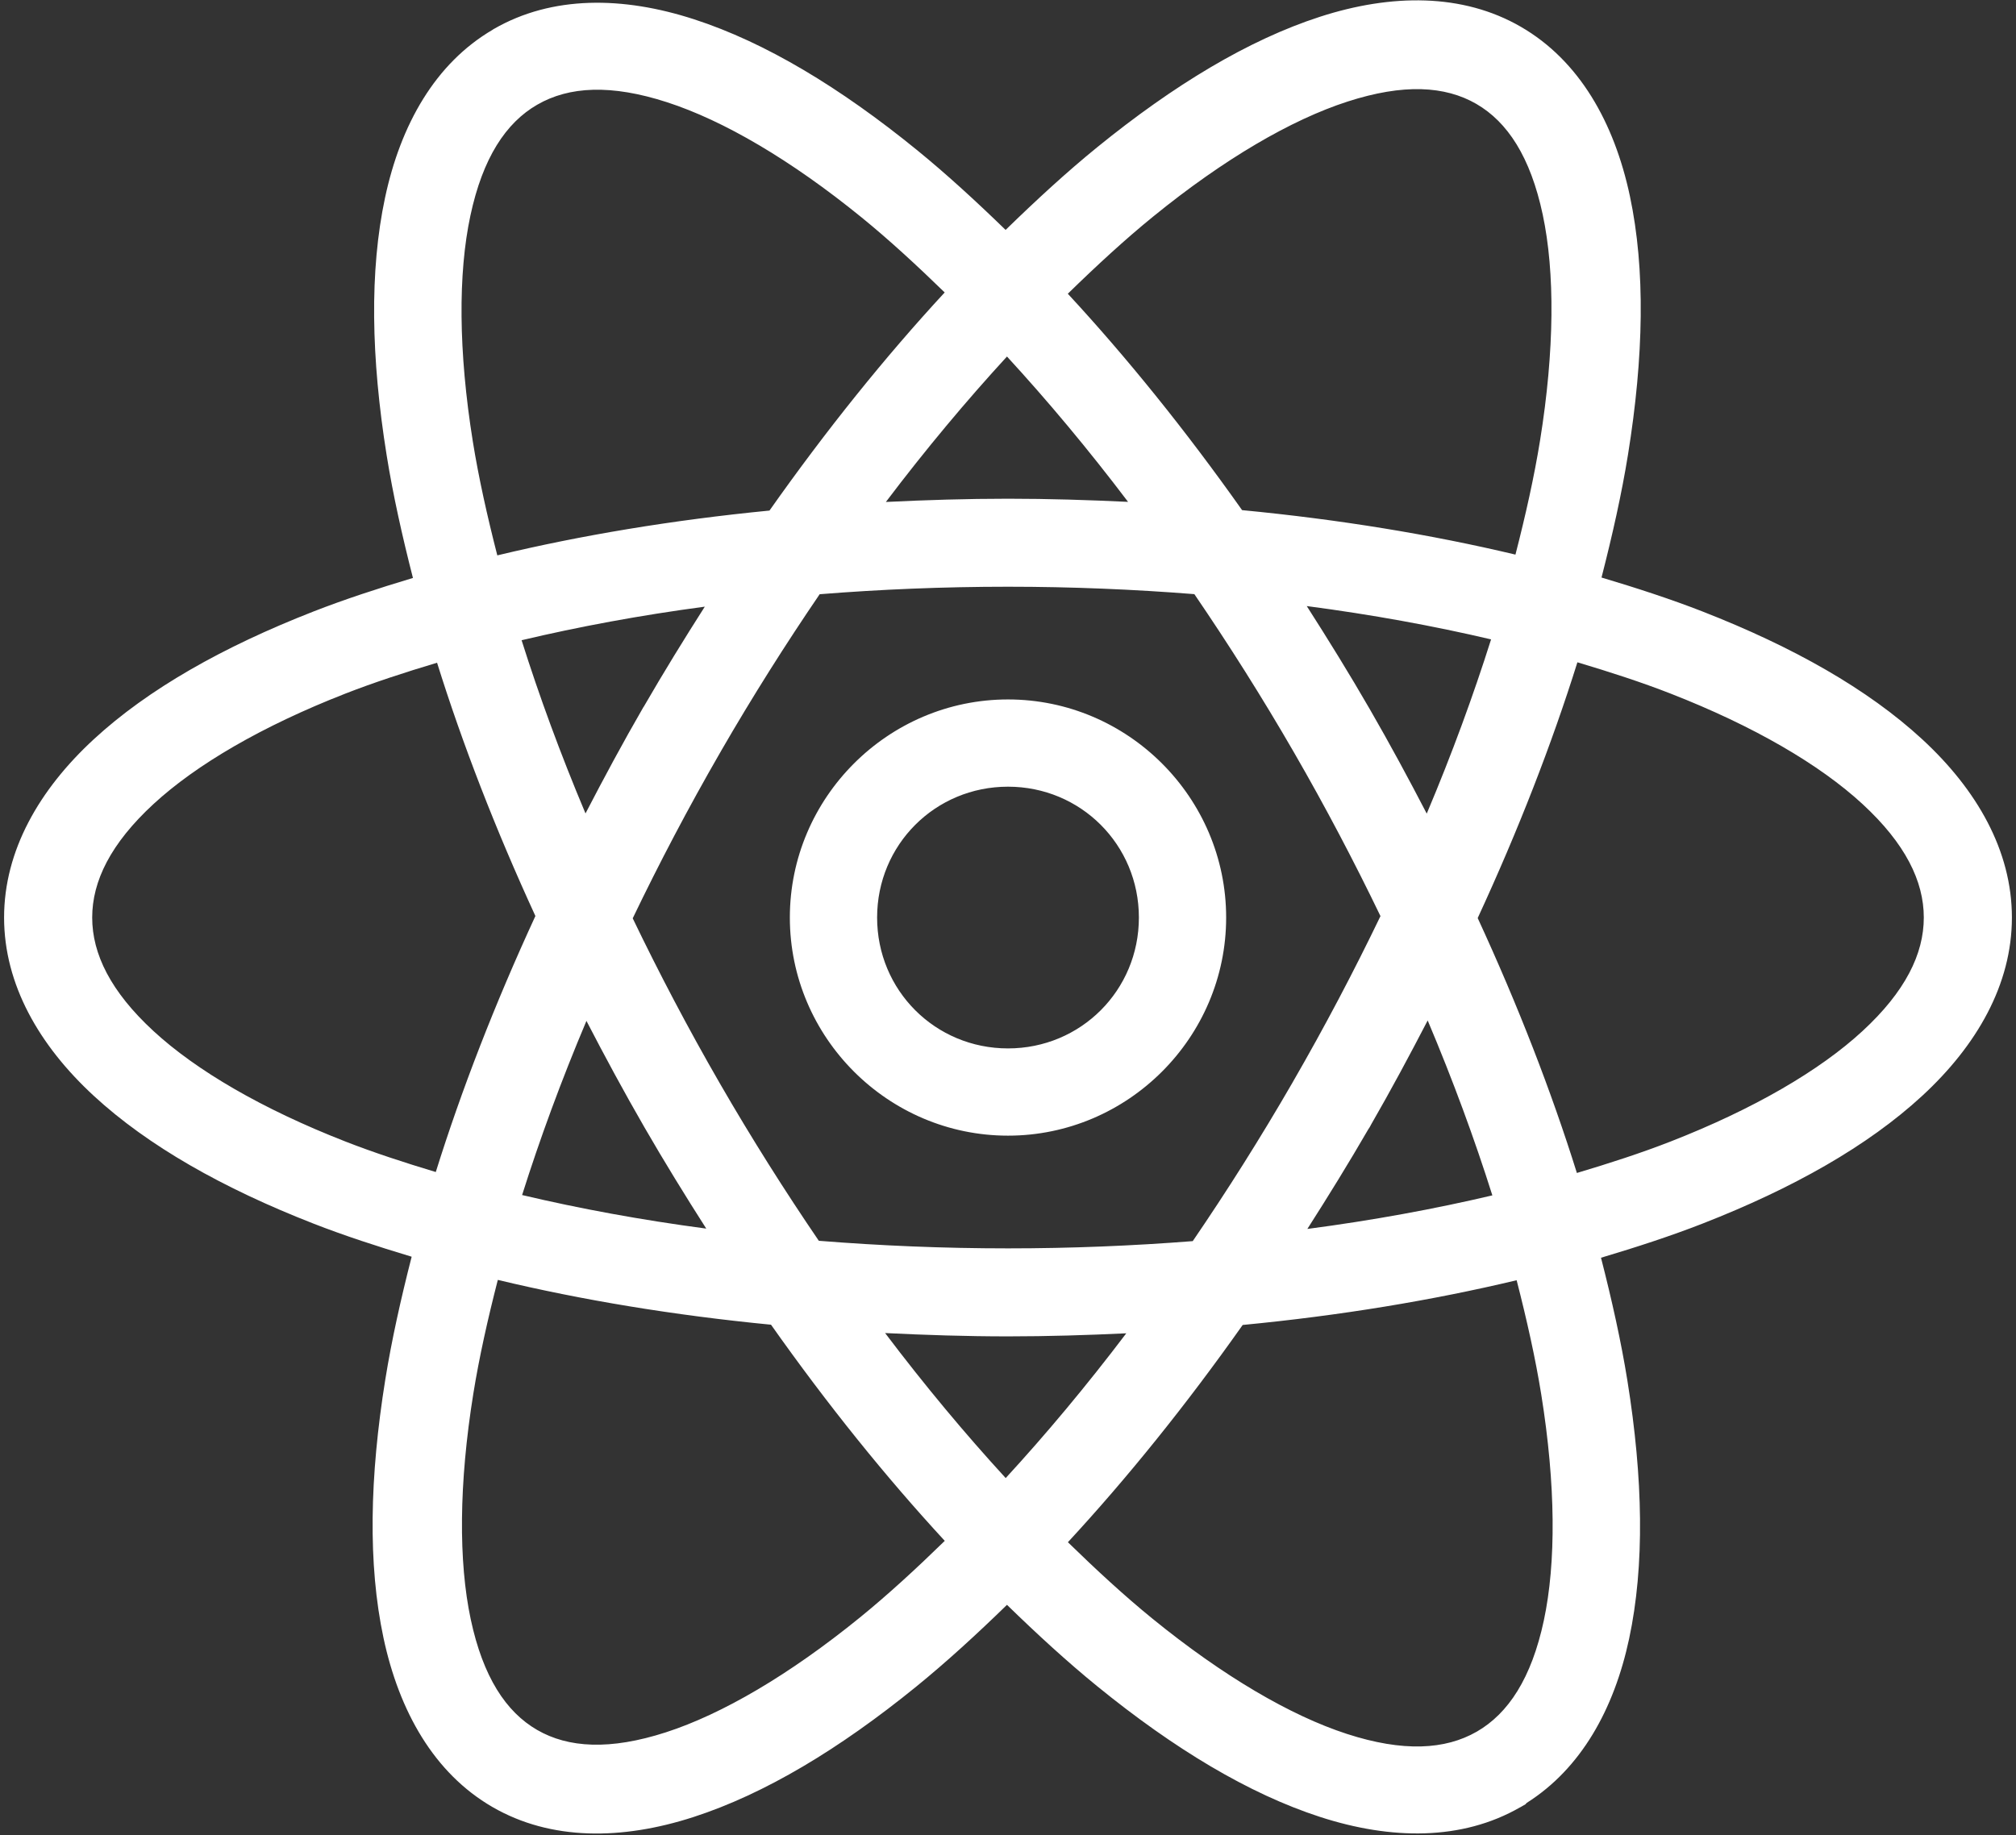<svg xmlns="http://www.w3.org/2000/svg" width="268" height="244" viewBox="0 0 268 244" fill="none"><rect x="0" y="0" width="268" height="244" fill="#333333" stroke="none"/><path d="M189.473 0.064C184.951 -0.09 180.217 0.692 175.472 2.228C165.981 5.299 156.044 11.296 145.838 19.594C141.816 22.864 137.755 26.601 133.682 30.571C129.729 26.732 125.783 23.111 121.879 19.934C111.679 11.634 101.748 5.642 92.278 2.568C87.543 1.031 82.827 0.234 78.322 0.381C73.817 0.529 69.528 1.616 65.657 3.848L65.634 3.859L65.589 3.882L65.521 3.938C57.852 8.417 53.259 16.583 51.191 26.266C49.112 36 49.323 47.588 51.406 60.568C52.24 65.766 53.461 71.241 54.895 76.846C50.28 78.23 45.805 79.692 41.664 81.309C29.646 86.004 19.702 91.619 12.46 98.302C5.219 104.984 0.543 113.095 0.543 122C0.543 130.906 5.219 139.016 12.46 145.699C19.702 152.381 29.646 157.997 41.664 162.691C45.754 164.288 50.172 165.728 54.725 167.097C53.287 172.709 52.063 178.193 51.225 183.399C49.133 196.393 48.9 207.994 50.976 217.757C53.052 227.52 57.691 235.768 65.465 240.266C73.237 244.764 82.686 244.673 92.176 241.602C101.667 238.531 111.603 232.546 121.811 224.248C125.796 221.008 129.829 217.313 133.864 213.384C137.888 217.303 141.909 220.992 145.883 224.225C156.082 232.524 166.001 238.506 175.472 241.58C184.93 244.65 194.334 244.755 202.07 240.311L202.082 240.3H202.104L202.127 240.288L202.138 240.277L202.161 240.266L202.297 240.186L202.773 239.915L202.965 239.711C210.18 235.147 214.571 227.253 216.57 217.893C218.649 208.158 218.427 196.571 216.344 183.591C215.506 178.368 214.276 172.867 212.832 167.233C217.546 165.827 222.114 164.34 226.335 162.691C238.353 157.997 248.298 152.381 255.539 145.699C262.781 139.016 267.456 130.906 267.456 122C267.456 113.095 262.781 104.984 255.539 98.302C248.298 91.619 238.353 86.004 226.335 81.309C222.134 79.669 217.589 78.19 212.9 76.79C214.346 71.157 215.582 65.656 216.423 60.432C218.515 47.437 218.748 35.837 216.672 26.073C214.597 16.31 209.957 8.063 202.184 3.565C198.297 1.316 193.995 0.219 189.473 0.064ZM188.93 11.857C191.766 11.937 194.189 12.619 196.259 13.816C200.399 16.212 203.454 20.867 205.084 28.532C206.713 36.197 206.665 46.547 204.732 58.551C203.96 63.348 202.814 68.471 201.459 73.742C190.27 71.08 178.076 69.071 165.118 67.829C157.587 57.177 149.797 47.533 141.952 39.056C145.787 35.309 149.596 31.804 153.314 28.781C162.742 21.116 171.673 15.92 179.12 13.511C182.843 12.306 186.094 11.776 188.93 11.857ZM78.843 11.936C81.699 11.859 84.962 12.388 88.698 13.601C96.171 16.027 105.123 21.248 114.561 28.928C118.171 31.866 121.863 35.266 125.583 38.886C117.69 47.426 109.862 57.148 102.292 67.886C89.387 69.148 77.245 71.172 66.11 73.844C64.765 68.596 63.626 63.499 62.859 58.721C60.932 46.712 60.891 36.357 62.531 28.679C64.17 21.001 67.243 16.328 71.423 13.918L71.446 13.907C73.536 12.702 75.987 12.013 78.843 11.936ZM133.864 47.404C139.245 53.261 144.641 59.7 149.961 66.73C144.717 66.48 139.414 66.311 134 66.311C128.491 66.311 123.098 66.483 117.766 66.742C123.087 59.703 128.481 53.269 133.864 47.404ZM134 78.013C142.486 78.013 150.768 78.367 158.774 78.999C163.326 85.671 167.777 92.696 172.039 100.08C176.243 107.361 180.052 114.629 183.515 121.808C180.007 129.098 176.13 136.478 171.858 143.875C171.836 143.912 171.823 143.94 171.802 143.977C167.545 151.347 163.105 158.365 158.559 165.024C150.619 165.646 142.411 165.987 134 165.987C125.383 165.987 116.971 165.63 108.851 164.979C104.341 158.36 99.935 151.397 95.711 144.079C91.459 136.714 87.604 129.362 84.111 122.102C87.613 114.816 91.479 107.438 95.745 100.046L95.756 100.035C95.7 100.129 95.684 100.15 95.801 99.956L95.824 99.91L95.847 99.865C100.064 92.563 104.463 85.615 108.964 79.01C117.05 78.365 125.422 78.013 134 78.013ZM173.716 80.585C182.378 81.721 190.565 83.218 198.219 85.014C195.861 92.466 193.03 100.217 189.666 108.18C187.269 103.559 184.77 98.926 182.088 94.28C179.367 89.567 176.561 85.031 173.716 80.585ZM93.694 80.664C90.943 84.976 88.23 89.378 85.594 93.94L85.583 93.952L85.561 93.986L85.527 94.031C82.799 98.753 80.268 103.461 77.835 108.157C74.501 100.242 71.677 92.536 69.339 85.127C76.943 83.326 85.083 81.812 93.694 80.664ZM209.694 88.061C214.046 89.36 218.242 90.721 222.076 92.219C233.155 96.546 241.918 101.67 247.598 106.911C253.278 112.152 255.743 117.151 255.743 122C255.743 126.849 253.278 131.848 247.598 137.089C241.918 142.331 233.155 147.455 222.076 151.782C218.222 153.287 214.003 154.657 209.626 155.962C206.226 145.095 201.812 133.717 196.44 122.068C201.839 110.379 206.278 98.968 209.694 88.061ZM58.101 88.118C61.476 98.917 65.851 110.222 71.174 121.796C65.773 133.497 61.345 144.921 57.931 155.837C53.716 154.569 49.649 153.237 45.923 151.782C34.844 147.455 26.081 142.331 20.401 137.089C14.721 131.848 12.256 126.849 12.256 122C12.256 117.151 14.721 112.152 20.401 106.911C26.081 101.67 34.844 96.546 45.923 92.219C49.698 90.744 53.824 89.4 58.101 88.118ZM134 93C118.052 93 105 106.053 105 122C105 137.947 118.052 151 134 151C149.947 151 163 137.947 163 122C163 106.053 149.947 93 134 93ZM134 104.6C143.677 104.6 151.4 112.323 151.4 122C151.4 131.677 143.677 139.4 134 139.4C124.322 139.4 116.6 131.677 116.6 122C116.6 112.323 124.322 104.6 134 104.6ZM189.791 135.684C193.17 143.681 196.024 151.458 198.389 158.941C190.71 160.749 182.493 162.261 173.795 163.404C176.553 159.089 179.276 154.682 181.918 150.117C181.949 150.062 181.988 150.024 182.02 149.969L182.065 149.901L182.121 149.799C182.133 149.779 182.144 149.763 182.155 149.743L182.235 149.584C184.912 144.94 187.397 140.303 189.791 135.684ZM77.959 135.741C80.393 140.441 82.934 145.152 85.662 149.879C88.338 154.513 91.091 158.982 93.887 163.359C85.231 162.211 77.048 160.703 69.407 158.896C71.761 151.444 74.598 143.704 77.959 135.741ZM66.178 170.179C77.353 172.857 89.542 174.879 102.496 176.137C110.004 186.772 117.769 196.401 125.594 204.877C121.794 208.582 118.018 212.054 114.334 215.049C104.906 222.714 95.975 227.921 88.528 230.331C81.082 232.74 75.538 232.409 71.4 230.014C67.261 227.618 64.206 222.963 62.576 215.299C60.946 207.634 60.995 197.284 62.927 185.279C63.695 180.509 64.834 175.417 66.178 170.179ZM201.617 170.224C202.972 175.501 204.12 180.624 204.891 185.426C206.818 197.436 206.871 207.79 205.231 215.468C203.591 223.146 200.507 227.83 196.327 230.24L196.316 230.252H196.304C192.123 232.657 186.519 232.97 179.052 230.546C171.579 228.12 162.639 222.899 153.201 215.219C149.522 212.226 145.756 208.757 141.963 205.058C149.834 196.548 157.645 186.867 165.197 176.171C178.187 174.923 190.409 172.899 201.617 170.224ZM117.664 177.247C123.029 177.509 128.455 177.689 134 177.689C139.332 177.689 144.556 177.524 149.723 177.281C144.421 184.282 139.056 190.694 133.694 196.528C128.332 190.681 122.963 184.257 117.664 177.247Z" fill="white"></path></svg>